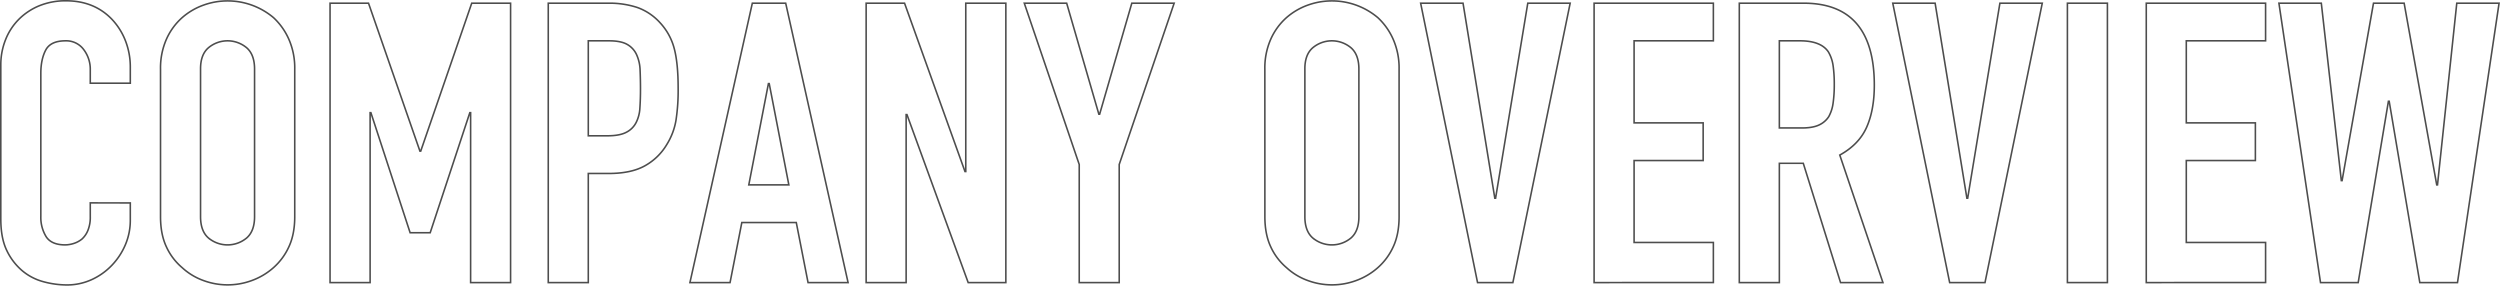 <svg xmlns="http://www.w3.org/2000/svg" viewBox="0 0 1567.09 179.1"><defs><style>.cls-1{fill:none;stroke:#4d4d4d;stroke-miterlimit:10;}</style></defs><g id="レイヤー_2" data-name="レイヤー 2"><g id="レイヤー_1-2" data-name="レイヤー 1"><path class="cls-1" d="M81.68,127.19V138a39,39,0,0,1-3.08,15.38,42.59,42.59,0,0,1-8.48,12.91,40.84,40.84,0,0,1-12.67,9,37,37,0,0,1-15.62,3.32,56.27,56.27,0,0,1-14.52-2A34.33,34.33,0,0,1,14,169.75a38,38,0,0,1-9.72-12.67Q.5,149.32.5,137.28V40.84a42.62,42.62,0,0,1,3-16,37.66,37.66,0,0,1,8.37-12.79A39.08,39.08,0,0,1,24.73,3.57,43.59,43.59,0,0,1,41.34.5Q59,.5,70.12,12.06A41.25,41.25,0,0,1,78.6,25.47a45.24,45.24,0,0,1,3.08,16.85v9.84H56.59V43.8A20.38,20.38,0,0,0,52.41,31a13.58,13.58,0,0,0-11.32-5.41q-9.35,0-12.42,5.78T25.59,46v89.54a23.25,23.25,0,0,0,3.32,12.8q3.33,5.16,11.93,5.16a18,18,0,0,0,5.29-.86,15.54,15.54,0,0,0,5.29-2.83,14.85,14.85,0,0,0,3.69-5.41,21.81,21.81,0,0,0,1.48-8.61v-8.61Z"/><path class="cls-1" d="M100.62,43.3a44.72,44.72,0,0,1,3.69-18.69,39.55,39.55,0,0,1,9.84-13.53,41.39,41.39,0,0,1,13.41-7.87,44.66,44.66,0,0,1,43.91,7.87,41.17,41.17,0,0,1,9.59,13.53,44.72,44.72,0,0,1,3.69,18.69v92.5q0,11.07-3.69,18.94a39,39,0,0,1-9.59,13,42.09,42.09,0,0,1-13.65,8.12,43.74,43.74,0,0,1-30.26,0,39.36,39.36,0,0,1-13.41-8.12,37.51,37.51,0,0,1-9.84-13q-3.69-7.86-3.69-18.94Zm25.09,92.5q0,9.1,5,13.41a18.7,18.7,0,0,0,23.86,0q5-4.31,5-13.41V43.3q0-9.09-5-13.4a18.67,18.67,0,0,0-23.86,0q-5.05,4.31-5,13.4Z"/><path class="cls-1" d="M206.89,177.13V2H231l32.23,92.74h.49L295.7,2h24.35V177.13H295V70.61h-.49l-24.85,75.28H257.08l-24.6-75.28H232V177.13Z"/><path class="cls-1" d="M343.67,177.13V2h37.64a56.08,56.08,0,0,1,18.2,2.7,35.05,35.05,0,0,1,14.27,9.6,37.53,37.53,0,0,1,8.85,16.11q2.46,9.22,2.46,25a124,124,0,0,1-1.35,19.92A41.67,41.67,0,0,1,418,90.54a36.53,36.53,0,0,1-13.78,13.4q-8.61,4.8-22.63,4.8H368.76v68.39ZM368.76,25.59V85.12h12.05q7.63,0,11.81-2.21a13.9,13.9,0,0,0,6.15-6.15,22.56,22.56,0,0,0,2.34-9.1q.38-5.41.37-12.06c0-4.09-.09-8-.25-11.68A25.27,25.27,0,0,0,399,34.2a14,14,0,0,0-5.91-6.39q-3.93-2.22-11.31-2.22Z"/><path class="cls-1" d="M432.47,177.13,471.59,2H492.5l39.11,175.15H506.52l-7.38-37.64H465l-7.38,37.64Zm62-61.26-12.3-63.46h-.5l-12.3,63.46Z"/><path class="cls-1" d="M542.93,177.13V2H567l37.89,105.53h.49V2H630.5V177.13H606.89L568.51,71.84H568V177.13Z"/><path class="cls-1" d="M676.5,177.13v-74L642.06,2h26.57L688.8,71.59h.49L709.46,2H736l-34.44,101.1v74.05Z"/><path class="cls-1" d="M792.85,43.3a44.72,44.72,0,0,1,3.69-18.69,39.55,39.55,0,0,1,9.84-13.53,41.49,41.49,0,0,1,13.41-7.87,44.66,44.66,0,0,1,43.91,7.87,41.17,41.17,0,0,1,9.59,13.53A44.72,44.72,0,0,1,877,43.3v92.5q0,11.07-3.69,18.94a39,39,0,0,1-9.59,13,42.09,42.09,0,0,1-13.65,8.12,43.74,43.74,0,0,1-30.26,0,39.45,39.45,0,0,1-13.41-8.12,37.51,37.51,0,0,1-9.84-13q-3.69-7.86-3.69-18.94Zm25.09,92.5q0,9.1,5,13.41a18.7,18.7,0,0,0,23.86,0q5-4.31,5-13.41V43.3q0-9.09-5-13.4a18.67,18.67,0,0,0-23.86,0q-5.06,4.31-5,13.4Z"/><path class="cls-1" d="M984.24,2,948.32,177.13H926.18L890.51,2h26.57L937,124.24h.49L957.67,2Z"/><path class="cls-1" d="M999.24,177.13V2H1074V25.59h-49.69V77h43.29v23.61h-43.29V152H1074v25.09Z"/><path class="cls-1" d="M1090.26,177.13V2h40.35q44.28,0,44.28,51.41,0,15.49-4.8,26.32t-16.85,17.47l27.06,79.95h-26.57l-23.37-74.79h-15v74.79Zm25.1-151.54V80.2h14.26q6.64,0,10.58-1.84a14.34,14.34,0,0,0,6.15-5.29,24,24,0,0,0,2.71-8.49,81.88,81.88,0,0,0,.73-11.68,82.13,82.13,0,0,0-.73-11.69,23.45,23.45,0,0,0-3-8.73q-4.68-6.88-17.72-6.89Z"/><path class="cls-1" d="M1280.17,2l-35.91,175.15h-22.14L1186.45,2H1213l19.92,122.26h.49L1253.61,2Z"/><path class="cls-1" d="M1295.92,177.13V2H1321V177.13Z"/><path class="cls-1" d="M1345.36,177.13V2h74.79V25.59h-49.7V77h43.3v23.61h-43.3V152h49.7v25.09Z"/><path class="cls-1" d="M1566.51,2l-26.07,175.15h-23.62L1497.63,63.48h-.49L1478.2,177.13h-23.62L1428.51,2h26.57l12.54,111.19h.49L1487.79,2H1507l20.42,113.89h.49L1540,2Z"/></g></g></svg>